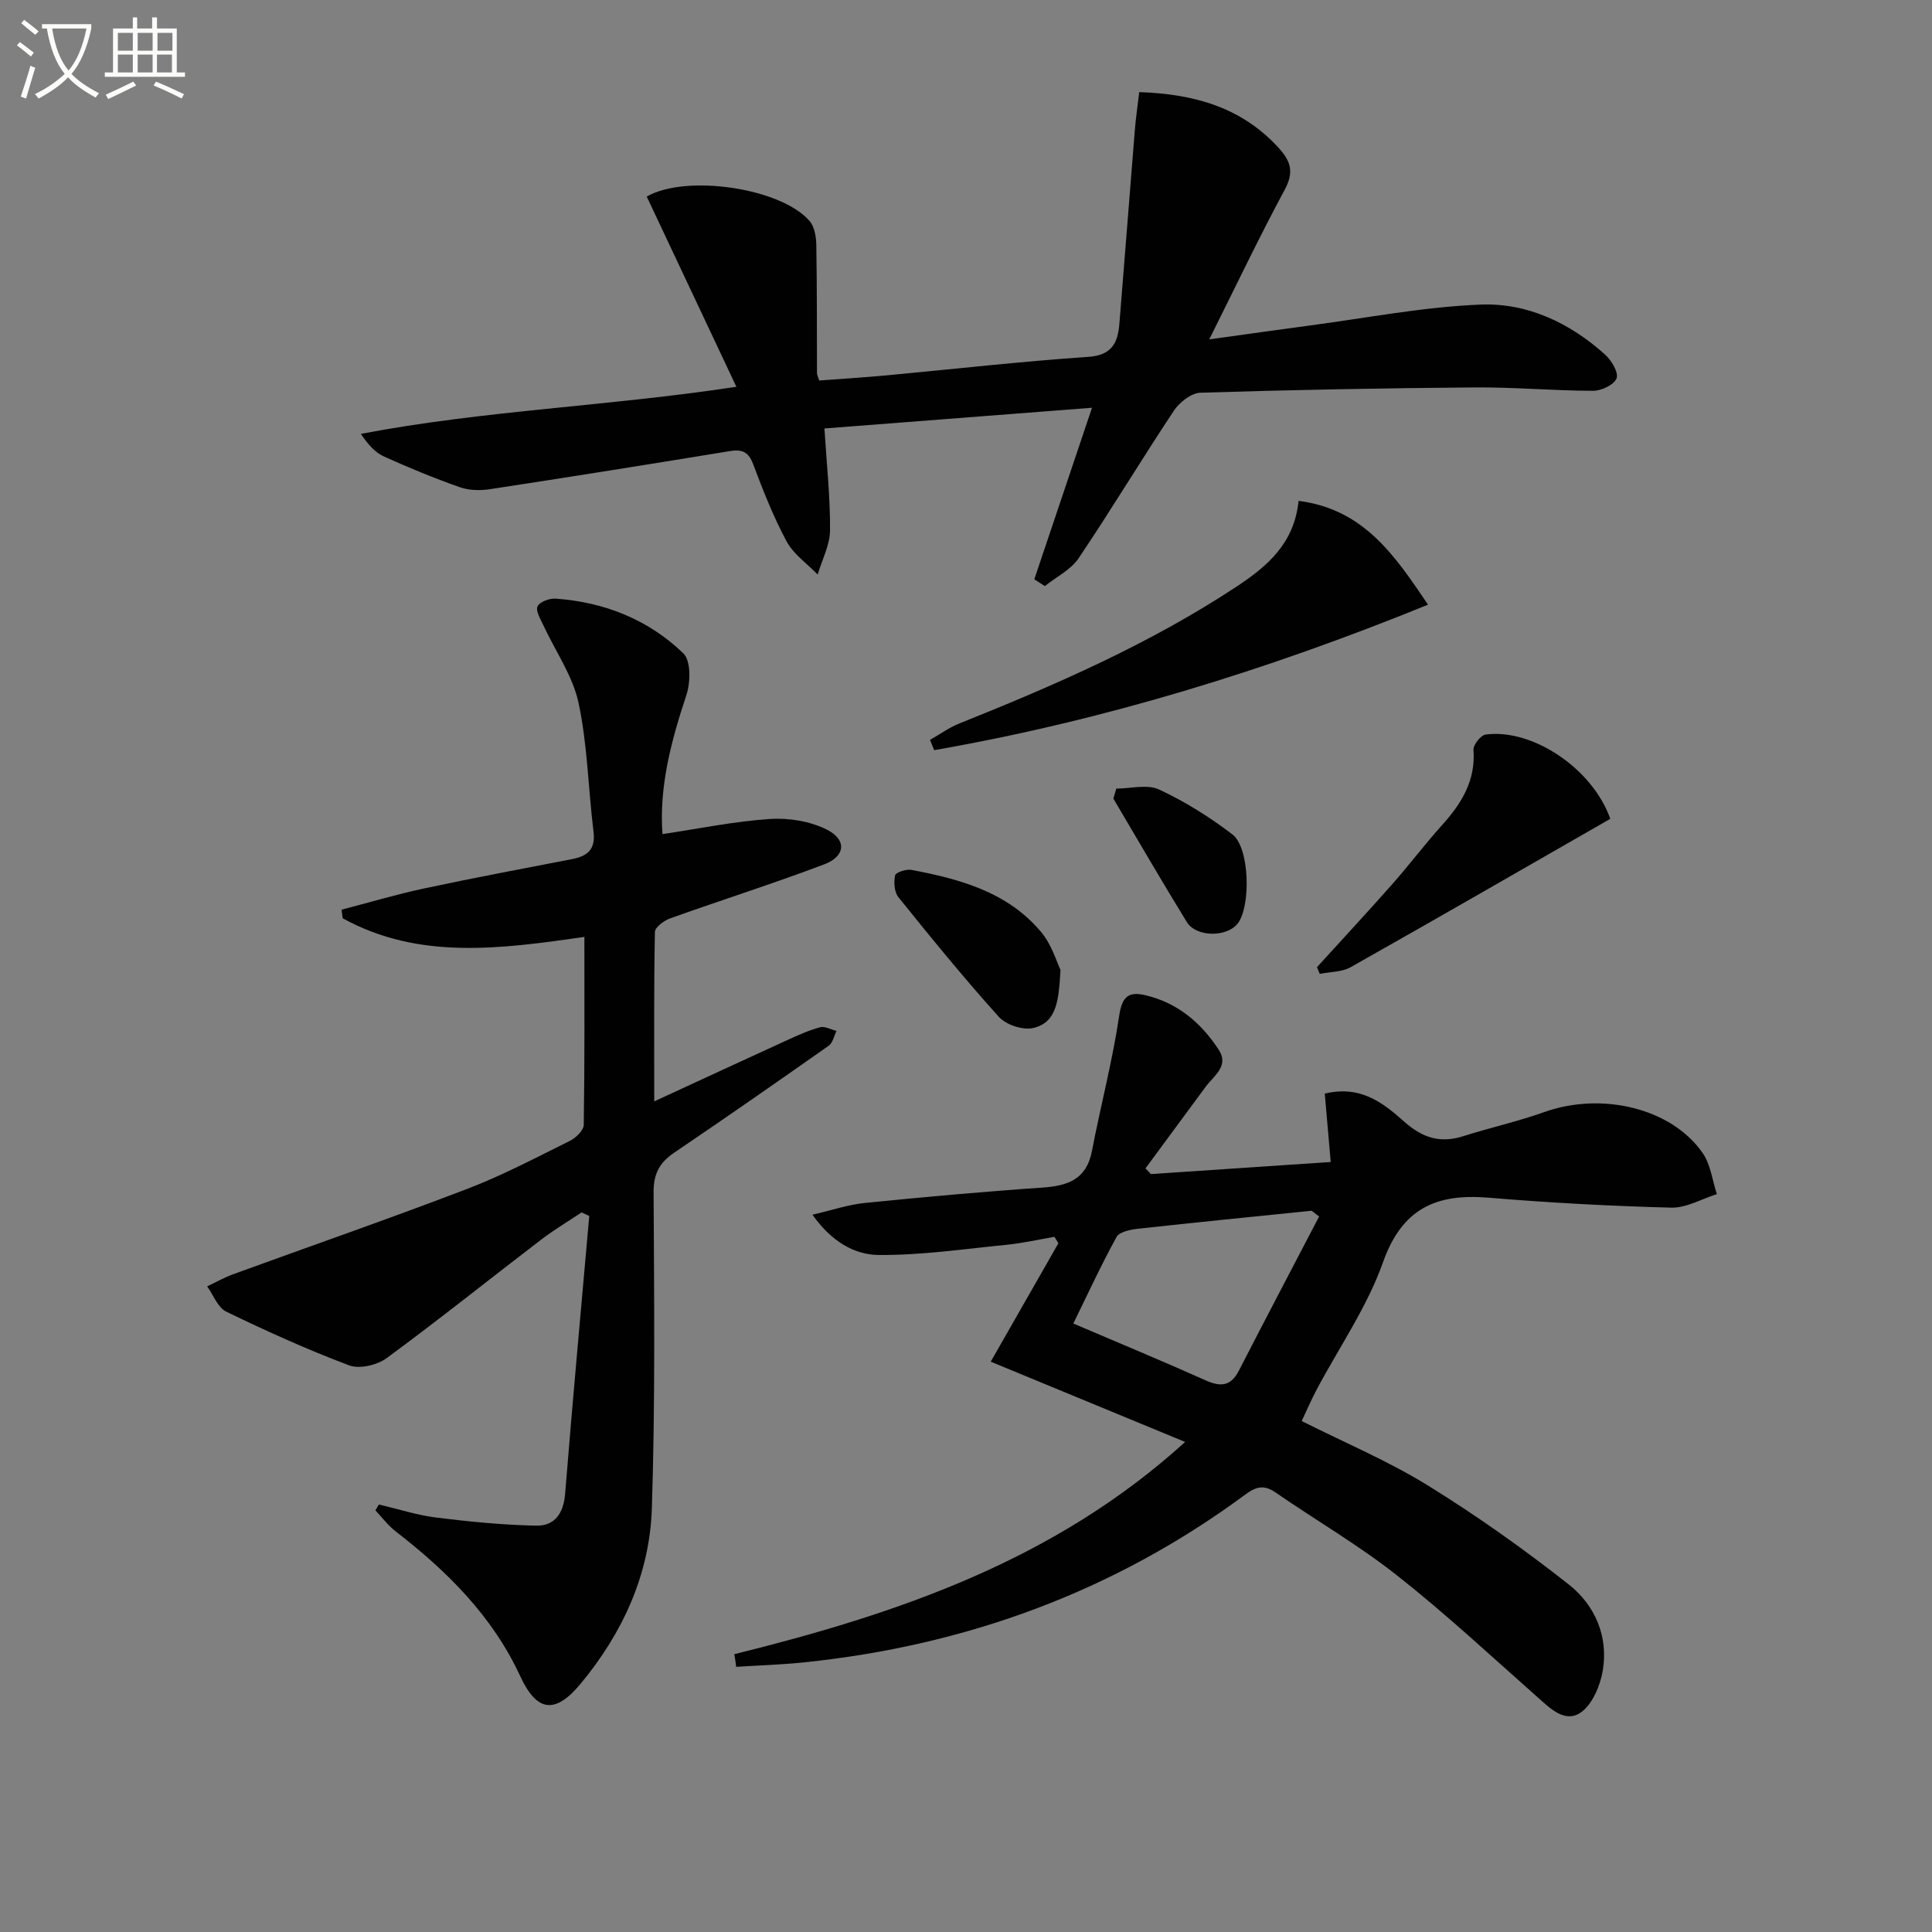 <svg enable-background="new 0 0 400 400" viewBox="0 0 400 400" xmlns="http://www.w3.org/2000/svg"><rect x="0" y="0" width="400" height="400" fill="#808080" stroke="none"/><path d="m6.4 11.7c-1-.8-1.9-1.6-2.9-2.3l.6-.7c.9.7 1.9 1.4 2.9 2.2zm-2.1 8.3c.7-2.1 1.4-4.2 2-6.4.2.1.6.3 1 .4-.7 2.3-1.3 4.4-1.9 6.4zm3-12.8c-1.1-.9-2.1-1.7-2.9-2.4l.6-.7c1 .8 2 1.5 3 2.4zm1.4-1.3v-.9h10.2v.9c-.9 4.2-2.3 7.3-4.1 9.4 1.3 1.4 3.2 2.7 5.7 4-.2.2-.4.5-.7.9-2.5-1.4-4.4-2.7-5.7-4.2-1.4 1.5-3.5 3-6.1 4.4 0 0 0 0-.1-.1-.3-.4-.5-.7-.7-.8 2.7-1.3 4.7-2.8 6.2-4.2-1.8-2.2-3-5.3-3.7-9.4zm9.2 0h-7.1c.6 3.8 1.7 6.7 3.4 8.7 1.7-2 2.9-4.8 3.7-8.7z" fill="#fbfcfa"/><path d="m31.6 3.6h.9v2.3h4.1v9.1h1.7v.9h-16.6v-.9h1.7v-9.1h4.1v-2.3h.9v2.3h3.1v-2.3zm-4 13.3.6.8c-1.9.9-3.8 1.9-5.8 2.8-.2-.3-.3-.6-.5-.9 2-.9 3.9-1.8 5.7-2.7zm-3.2-10.1v3.7h3.1v-3.7zm0 4.5v3.7h3.1v-3.7zm4.1-4.5v3.7h3.1v-3.7zm0 4.5v3.7h3.1v-3.7zm9.1 9.1c-2.1-1.1-4.1-2-5.8-2.7l.5-.8c2.2.9 4.1 1.8 5.8 2.6zm-1.9-13.6h-3.1v3.7h3.1zm-3.2 4.5v3.7h3.1v-3.7z" fill="#fbfcfa"/><g fill="#010101"><path d="m152.04 342.48c33.8-8.37 66.31-19.4 93.33-43.94-13.59-5.61-26.52-10.95-40.25-16.62 4.94-8.64 9.48-16.58 14.01-24.52-.27-.44-.55-.89-.82-1.33-3.27.56-6.53 1.31-9.83 1.64-8.84.88-17.71 2.19-26.56 2.12-5.02-.04-9.81-2.8-13.71-8.34 4.01-.92 7.39-2.08 10.84-2.43 12.23-1.23 24.48-2.34 36.74-3.18 5.25-.36 9.15-1.67 10.28-7.55 1.8-9.39 4.26-18.67 5.66-28.12.59-3.97 2.02-4.95 5.36-4.17 6.68 1.55 11.59 5.71 15.23 11.29 2.21 3.39-.99 5.37-2.69 7.66-4.17 5.63-8.31 11.27-12.47 16.91.38.39.75.79 1.13 1.18 12.33-.83 24.67-1.65 37.22-2.5-.43-4.93-.83-9.54-1.23-14.16 7.55-1.82 12.23 2.07 16.5 5.85 3.79 3.36 7.46 4.47 12.22 2.95 5.52-1.76 11.22-3.01 16.67-4.96 11.92-4.27 26.4-.86 32.86 8.48 1.64 2.37 1.99 5.64 2.93 8.49-3.15.99-6.33 2.88-9.45 2.8-12.61-.33-25.23-1.01-37.81-2.06-10.77-.9-17.88 2.15-21.85 13.33-3.29 9.3-9.13 17.69-13.8 26.5-1.07 2.03-1.98 4.14-3.05 6.41 8.97 4.51 17.89 8.26 26.03 13.28 10.14 6.26 19.92 13.2 29.28 20.57 5.39 4.25 8.22 10.71 7.03 17.79-.53 3.16-2.16 7.07-4.6 8.73-3.27 2.23-6.35-.92-9.04-3.31-9.59-8.49-18.98-17.24-29.03-25.15-7.94-6.26-16.77-11.38-25.11-17.14-2.35-1.62-4.01-1.19-6.18.41-27.23 20.14-57.9 31.33-91.47 34.79-4.64.48-9.32.62-13.99.92-.1-.86-.24-1.74-.38-2.62zm121.07-90.62c-.52-.4-1.03-.8-1.55-1.19-12.01 1.23-24.03 2.41-36.03 3.74-1.54.17-3.79.64-4.37 1.71-3.15 5.72-5.89 11.67-8.94 17.9 9.79 4.18 18.65 7.85 27.4 11.77 3.09 1.38 5.21 1.24 6.87-2 5.49-10.68 11.07-21.29 16.62-31.93z"/><path d="m78.45 311.49c3.97.93 7.89 2.21 11.91 2.71 6.85.85 13.76 1.53 20.66 1.67 3.79.08 5.65-2.52 5.98-6.56 1.54-19.2 3.31-38.38 5-57.56-.53-.24-1.06-.49-1.59-.73-2.8 1.87-5.71 3.6-8.38 5.64-10.67 8.16-21.15 16.57-31.97 24.52-1.96 1.44-5.61 2.31-7.75 1.51-8.67-3.25-17.14-7.1-25.48-11.13-1.75-.85-2.65-3.44-3.94-5.23 1.77-.84 3.49-1.82 5.32-2.49 16.19-5.9 32.47-11.55 48.56-17.71 7.27-2.78 14.21-6.46 21.21-9.92 1.24-.62 2.86-2.17 2.88-3.32.2-12.8.13-25.6.13-38.91-17.31 2.47-34.24 4.84-50.04-3.86-.08-.59-.15-1.18-.23-1.78 5.65-1.47 11.26-3.15 16.96-4.37 10.22-2.18 20.49-4.12 30.75-6.1 3.2-.62 4.91-2 4.45-5.68-1.1-8.89-1.23-17.96-3.1-26.67-1.2-5.61-4.81-10.71-7.28-16.06-.59-1.28-1.64-2.98-1.21-3.91.43-.94 2.46-1.7 3.73-1.61 10.1.71 19.21 4.33 26.46 11.33 1.58 1.53 1.5 6 .64 8.6-3.16 9.52-5.69 19.05-4.96 28.82 7.53-1.12 14.86-2.64 22.26-3.13 3.91-.26 8.36.47 11.82 2.23 4.12 2.1 3.78 5.5-.56 7.15-10.54 3.99-21.3 7.4-31.91 11.19-1.28.46-3.16 1.83-3.18 2.82-.22 11.26-.14 22.54-.14 35.08 9.78-4.51 18.59-8.6 27.42-12.63 2.25-1.03 4.53-2.07 6.9-2.71 1-.27 2.27.47 3.42.75-.52 1.04-.77 2.47-1.61 3.06-10.6 7.46-21.24 14.87-31.97 22.13-3.03 2.05-4.31 4.35-4.29 8.18.11 21.83.35 43.67-.36 65.47-.44 13.62-6.01 25.79-14.74 36.31-5.28 6.37-9.08 5.88-12.52-1.57-5.77-12.47-15.15-21.73-25.8-29.98-1.57-1.22-2.8-2.88-4.18-4.34.24-.41.48-.81.73-1.21z"/><path d="m214.14 119.94c3.93-11.66 7.85-23.32 11.95-35.52-18.68 1.45-36.83 2.85-55.4 4.29.45 7.28 1.21 14.18 1.16 21.07-.02 3.06-1.66 6.12-2.56 9.17-2.19-2.26-4.99-4.19-6.43-6.86-2.74-5.09-4.88-10.54-6.92-15.97-.98-2.6-2.31-3.14-4.86-2.72-16.53 2.71-33.07 5.35-49.63 7.88-2.02.31-4.32.27-6.22-.4-5.32-1.87-10.56-4.03-15.7-6.35-1.83-.83-3.31-2.44-4.81-4.7 25.47-4.87 51.24-5.71 77.74-9.75-6.36-13.5-12.47-26.46-18.56-39.38 8.14-4.7 27.83-1.79 33.73 5.07 1.03 1.2 1.35 3.3 1.38 5 .15 8.83.1 17.66.14 26.49 0 .31.18.62.45 1.52 4.57-.34 9.29-.63 13.99-1.07 13.89-1.29 27.77-2.88 41.68-3.82 4.9-.33 6.15-2.86 6.48-6.8 1.1-13.4 2.12-26.81 3.21-40.21.21-2.57.59-5.13.91-7.81 11.5.39 21.2 3.19 28.84 11.52 2.59 2.83 3.22 5.08 1.27 8.7-5.27 9.79-10.06 19.85-15.62 30.98 7.58-1.05 14.16-2 20.75-2.87 11.83-1.56 23.63-3.88 35.5-4.34 9.63-.37 18.45 3.8 25.73 10.38 1.31 1.18 2.81 3.7 2.35 4.89-.51 1.33-3.14 2.59-4.85 2.58-8.14-.01-16.27-.76-24.41-.7-18.97.15-37.94.5-56.91 1.1-1.89.06-4.32 1.98-5.48 3.72-6.7 10.09-12.95 20.48-19.71 30.53-1.62 2.41-4.63 3.88-7 5.78-.74-.46-1.47-.93-2.19-1.4z"/><path d="m192.55 153.19c2-1.14 3.9-2.53 6.02-3.38 19.89-7.97 39.47-16.49 57.46-28.37 6.5-4.3 11.92-8.99 12.83-17.74 13.61 1.73 20.02 11.49 26.8 21.49-33.46 13.62-67.24 24.01-102.25 30.12-.28-.71-.57-1.42-.86-2.12z"/><path d="m272.67 200.24c5.21-5.73 10.47-11.4 15.6-17.2 3.52-3.99 6.73-8.26 10.29-12.21 4.03-4.47 6.98-9.2 6.51-15.59-.08-1.03 1.51-3.02 2.52-3.16 9.55-1.3 22.1 6.94 25.8 17.45-17.79 10.2-35.73 20.55-53.76 30.72-1.81 1.02-4.25.95-6.39 1.38-.19-.46-.38-.93-.57-1.39z"/><path d="m219.57 200.81c-.38 6.29-.73 10.89-5.67 12.03-2.13.49-5.61-.66-7.1-2.31-7.21-8-14.03-16.38-20.79-24.77-.86-1.06-.99-3.1-.69-4.52.13-.62 2.3-1.34 3.38-1.14 10.07 1.9 19.93 4.6 26.84 12.85 2.22 2.63 3.24 6.25 4.03 7.86z"/><path d="m231.12 163.27c2.98 0 6.41-.95 8.86.19 5.36 2.5 10.5 5.71 15.2 9.32 3.57 2.75 3.82 14.87 1.08 18.41-2.23 2.88-8.58 2.89-10.54-.29-5.2-8.44-10.16-17.03-15.21-25.56.2-.69.4-1.38.61-2.07z"/></g></svg>